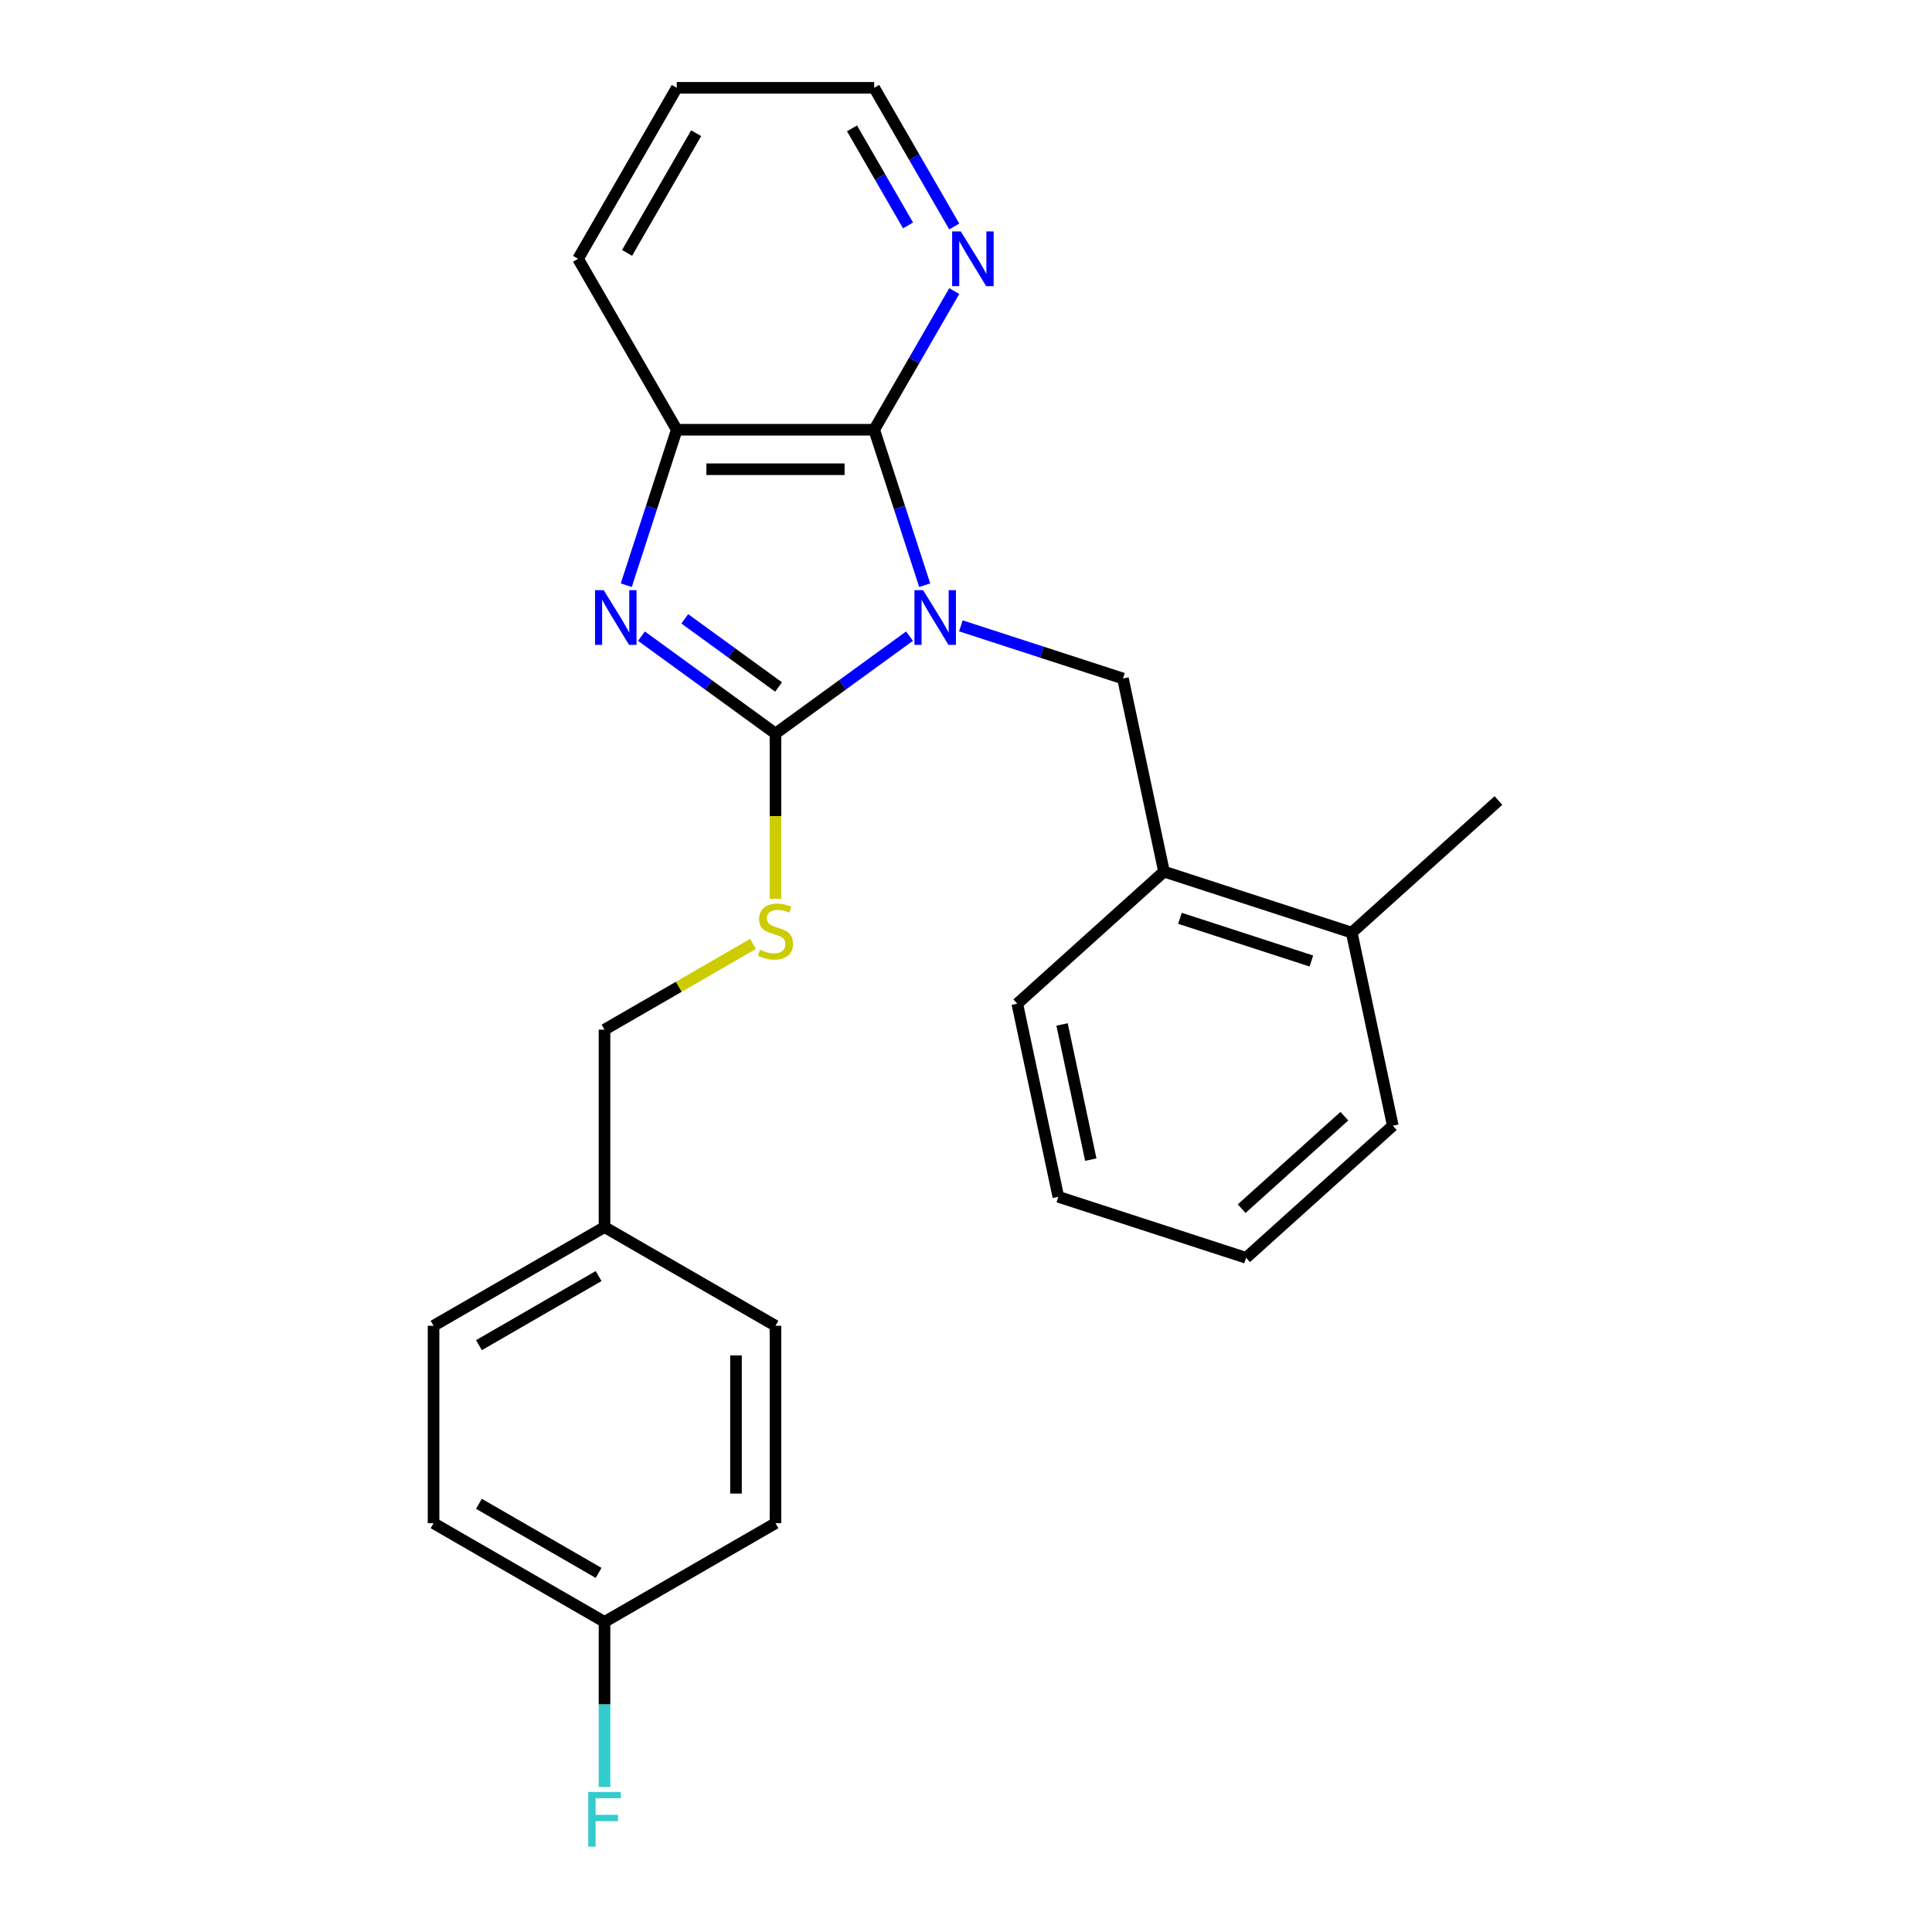 <?xml version='1.0' encoding='iso-8859-1'?>
<svg version='1.1' baseProfile='full'
              xmlns='http://www.w3.org/2000/svg'
                      xmlns:rdkit='http://www.rdkit.org/xml'
                      xmlns:xlink='http://www.w3.org/1999/xlink'
                  xml:space='preserve'
width='1000px' height='1000px' viewBox='0 0 1000 1000'>
<!-- END OF HEADER -->
<rect style='opacity:1.0;fill:#FFFFFF;stroke:none' width='1000' height='1000' x='0' y='0'> </rect>
<path class='bond-0' d='M 470.76,329.277 L 436.074,354.478' style='fill:none;fill-rule:evenodd;stroke:#0000FF;stroke-width:6px;stroke-linecap:butt;stroke-linejoin:miter;stroke-opacity:1' />
<path class='bond-0' d='M 436.074,354.478 L 401.388,379.678' style='fill:none;fill-rule:evenodd;stroke:#000000;stroke-width:6px;stroke-linecap:butt;stroke-linejoin:miter;stroke-opacity:1' />
<path class='bond-2' d='M 478.624,302.903 L 465.551,262.67' style='fill:none;fill-rule:evenodd;stroke:#0000FF;stroke-width:6px;stroke-linecap:butt;stroke-linejoin:miter;stroke-opacity:1' />
<path class='bond-2' d='M 465.551,262.67 L 452.479,222.438' style='fill:none;fill-rule:evenodd;stroke:#000000;stroke-width:6px;stroke-linecap:butt;stroke-linejoin:miter;stroke-opacity:1' />
<path class='bond-3' d='M 497.349,323.937 L 539.292,337.565' style='fill:none;fill-rule:evenodd;stroke:#0000FF;stroke-width:6px;stroke-linecap:butt;stroke-linejoin:miter;stroke-opacity:1' />
<path class='bond-3' d='M 539.292,337.565 L 581.235,351.194' style='fill:none;fill-rule:evenodd;stroke:#000000;stroke-width:6px;stroke-linecap:butt;stroke-linejoin:miter;stroke-opacity:1' />
<path class='bond-1' d='M 401.388,379.678 L 366.702,354.478' style='fill:none;fill-rule:evenodd;stroke:#000000;stroke-width:6px;stroke-linecap:butt;stroke-linejoin:miter;stroke-opacity:1' />
<path class='bond-1' d='M 366.702,354.478 L 332.016,329.277' style='fill:none;fill-rule:evenodd;stroke:#0000FF;stroke-width:6px;stroke-linecap:butt;stroke-linejoin:miter;stroke-opacity:1' />
<path class='bond-1' d='M 402.995,355.585 L 378.714,337.944' style='fill:none;fill-rule:evenodd;stroke:#000000;stroke-width:6px;stroke-linecap:butt;stroke-linejoin:miter;stroke-opacity:1' />
<path class='bond-1' d='M 378.714,337.944 L 354.434,320.304' style='fill:none;fill-rule:evenodd;stroke:#0000FF;stroke-width:6px;stroke-linecap:butt;stroke-linejoin:miter;stroke-opacity:1' />
<path class='bond-5' d='M 401.388,379.678 L 401.388,422.432' style='fill:none;fill-rule:evenodd;stroke:#000000;stroke-width:6px;stroke-linecap:butt;stroke-linejoin:miter;stroke-opacity:1' />
<path class='bond-5' d='M 401.388,422.432 L 401.388,465.185' style='fill:none;fill-rule:evenodd;stroke:#CCCC00;stroke-width:6px;stroke-linecap:butt;stroke-linejoin:miter;stroke-opacity:1' />
<path class='bond-25' d='M 324.153,302.903 L 337.225,262.67' style='fill:none;fill-rule:evenodd;stroke:#0000FF;stroke-width:6px;stroke-linecap:butt;stroke-linejoin:miter;stroke-opacity:1' />
<path class='bond-25' d='M 337.225,262.67 L 350.298,222.438' style='fill:none;fill-rule:evenodd;stroke:#000000;stroke-width:6px;stroke-linecap:butt;stroke-linejoin:miter;stroke-opacity:1' />
<path class='bond-4' d='M 452.479,222.438 L 350.298,222.438' style='fill:none;fill-rule:evenodd;stroke:#000000;stroke-width:6px;stroke-linecap:butt;stroke-linejoin:miter;stroke-opacity:1' />
<path class='bond-4' d='M 437.152,242.874 L 365.625,242.874' style='fill:none;fill-rule:evenodd;stroke:#000000;stroke-width:6px;stroke-linecap:butt;stroke-linejoin:miter;stroke-opacity:1' />
<path class='bond-6' d='M 452.479,222.438 L 473.199,186.549' style='fill:none;fill-rule:evenodd;stroke:#000000;stroke-width:6px;stroke-linecap:butt;stroke-linejoin:miter;stroke-opacity:1' />
<path class='bond-6' d='M 473.199,186.549 L 493.919,150.661' style='fill:none;fill-rule:evenodd;stroke:#0000FF;stroke-width:6px;stroke-linecap:butt;stroke-linejoin:miter;stroke-opacity:1' />
<path class='bond-7' d='M 581.235,351.194 L 602.479,451.142' style='fill:none;fill-rule:evenodd;stroke:#000000;stroke-width:6px;stroke-linecap:butt;stroke-linejoin:miter;stroke-opacity:1' />
<path class='bond-17' d='M 350.298,222.438 L 299.207,133.946' style='fill:none;fill-rule:evenodd;stroke:#000000;stroke-width:6px;stroke-linecap:butt;stroke-linejoin:miter;stroke-opacity:1' />
<path class='bond-9' d='M 389.754,488.577 L 351.325,510.764' style='fill:none;fill-rule:evenodd;stroke:#CCCC00;stroke-width:6px;stroke-linecap:butt;stroke-linejoin:miter;stroke-opacity:1' />
<path class='bond-9' d='M 351.325,510.764 L 312.897,532.95' style='fill:none;fill-rule:evenodd;stroke:#000000;stroke-width:6px;stroke-linecap:butt;stroke-linejoin:miter;stroke-opacity:1' />
<path class='bond-18' d='M 493.919,117.232 L 473.199,81.343' style='fill:none;fill-rule:evenodd;stroke:#0000FF;stroke-width:6px;stroke-linecap:butt;stroke-linejoin:miter;stroke-opacity:1' />
<path class='bond-18' d='M 473.199,81.343 L 452.479,45.455' style='fill:none;fill-rule:evenodd;stroke:#000000;stroke-width:6px;stroke-linecap:butt;stroke-linejoin:miter;stroke-opacity:1' />
<path class='bond-18' d='M 470.005,116.683 L 455.501,91.561' style='fill:none;fill-rule:evenodd;stroke:#0000FF;stroke-width:6px;stroke-linecap:butt;stroke-linejoin:miter;stroke-opacity:1' />
<path class='bond-18' d='M 455.501,91.561 L 440.997,66.439' style='fill:none;fill-rule:evenodd;stroke:#000000;stroke-width:6px;stroke-linecap:butt;stroke-linejoin:miter;stroke-opacity:1' />
<path class='bond-8' d='M 602.479,451.142 L 699.659,482.718' style='fill:none;fill-rule:evenodd;stroke:#000000;stroke-width:6px;stroke-linecap:butt;stroke-linejoin:miter;stroke-opacity:1' />
<path class='bond-8' d='M 610.741,475.314 L 678.767,497.417' style='fill:none;fill-rule:evenodd;stroke:#000000;stroke-width:6px;stroke-linecap:butt;stroke-linejoin:miter;stroke-opacity:1' />
<path class='bond-19' d='M 602.479,451.142 L 526.544,519.514' style='fill:none;fill-rule:evenodd;stroke:#000000;stroke-width:6px;stroke-linecap:butt;stroke-linejoin:miter;stroke-opacity:1' />
<path class='bond-20' d='M 699.659,482.718 L 775.595,414.345' style='fill:none;fill-rule:evenodd;stroke:#000000;stroke-width:6px;stroke-linecap:butt;stroke-linejoin:miter;stroke-opacity:1' />
<path class='bond-21' d='M 699.659,482.718 L 720.904,582.666' style='fill:none;fill-rule:evenodd;stroke:#000000;stroke-width:6px;stroke-linecap:butt;stroke-linejoin:miter;stroke-opacity:1' />
<path class='bond-11' d='M 312.897,532.95 L 312.897,635.132' style='fill:none;fill-rule:evenodd;stroke:#000000;stroke-width:6px;stroke-linecap:butt;stroke-linejoin:miter;stroke-opacity:1' />
<path class='bond-10' d='M 312.897,839.494 L 224.405,788.403' style='fill:none;fill-rule:evenodd;stroke:#000000;stroke-width:6px;stroke-linecap:butt;stroke-linejoin:miter;stroke-opacity:1' />
<path class='bond-10' d='M 309.841,814.132 L 247.897,778.369' style='fill:none;fill-rule:evenodd;stroke:#000000;stroke-width:6px;stroke-linecap:butt;stroke-linejoin:miter;stroke-opacity:1' />
<path class='bond-12' d='M 312.897,839.494 L 312.897,882.227' style='fill:none;fill-rule:evenodd;stroke:#000000;stroke-width:6px;stroke-linecap:butt;stroke-linejoin:miter;stroke-opacity:1' />
<path class='bond-12' d='M 312.897,882.227 L 312.897,924.961' style='fill:none;fill-rule:evenodd;stroke:#33CCCC;stroke-width:6px;stroke-linecap:butt;stroke-linejoin:miter;stroke-opacity:1' />
<path class='bond-28' d='M 312.897,839.494 L 401.388,788.403' style='fill:none;fill-rule:evenodd;stroke:#000000;stroke-width:6px;stroke-linecap:butt;stroke-linejoin:miter;stroke-opacity:1' />
<path class='bond-15' d='M 312.897,635.132 L 401.388,686.222' style='fill:none;fill-rule:evenodd;stroke:#000000;stroke-width:6px;stroke-linecap:butt;stroke-linejoin:miter;stroke-opacity:1' />
<path class='bond-16' d='M 312.897,635.132 L 224.405,686.222' style='fill:none;fill-rule:evenodd;stroke:#000000;stroke-width:6px;stroke-linecap:butt;stroke-linejoin:miter;stroke-opacity:1' />
<path class='bond-16' d='M 309.841,660.493 L 247.897,696.257' style='fill:none;fill-rule:evenodd;stroke:#000000;stroke-width:6px;stroke-linecap:butt;stroke-linejoin:miter;stroke-opacity:1' />
<path class='bond-13' d='M 401.388,788.403 L 401.388,686.222' style='fill:none;fill-rule:evenodd;stroke:#000000;stroke-width:6px;stroke-linecap:butt;stroke-linejoin:miter;stroke-opacity:1' />
<path class='bond-13' d='M 380.952,773.076 L 380.952,701.549' style='fill:none;fill-rule:evenodd;stroke:#000000;stroke-width:6px;stroke-linecap:butt;stroke-linejoin:miter;stroke-opacity:1' />
<path class='bond-14' d='M 224.405,788.403 L 224.405,686.222' style='fill:none;fill-rule:evenodd;stroke:#000000;stroke-width:6px;stroke-linecap:butt;stroke-linejoin:miter;stroke-opacity:1' />
<path class='bond-26' d='M 299.207,133.946 L 350.298,45.455' style='fill:none;fill-rule:evenodd;stroke:#000000;stroke-width:6px;stroke-linecap:butt;stroke-linejoin:miter;stroke-opacity:1' />
<path class='bond-26' d='M 324.569,130.89 L 360.332,68.946' style='fill:none;fill-rule:evenodd;stroke:#000000;stroke-width:6px;stroke-linecap:butt;stroke-linejoin:miter;stroke-opacity:1' />
<path class='bond-22' d='M 452.479,45.455 L 350.298,45.455' style='fill:none;fill-rule:evenodd;stroke:#000000;stroke-width:6px;stroke-linecap:butt;stroke-linejoin:miter;stroke-opacity:1' />
<path class='bond-23' d='M 526.544,519.514 L 547.789,619.463' style='fill:none;fill-rule:evenodd;stroke:#000000;stroke-width:6px;stroke-linecap:butt;stroke-linejoin:miter;stroke-opacity:1' />
<path class='bond-23' d='M 549.72,530.258 L 564.592,600.222' style='fill:none;fill-rule:evenodd;stroke:#000000;stroke-width:6px;stroke-linecap:butt;stroke-linejoin:miter;stroke-opacity:1' />
<path class='bond-27' d='M 720.904,582.666 L 644.969,651.039' style='fill:none;fill-rule:evenodd;stroke:#000000;stroke-width:6px;stroke-linecap:butt;stroke-linejoin:miter;stroke-opacity:1' />
<path class='bond-27' d='M 695.839,577.735 L 642.684,625.596' style='fill:none;fill-rule:evenodd;stroke:#000000;stroke-width:6px;stroke-linecap:butt;stroke-linejoin:miter;stroke-opacity:1' />
<path class='bond-24' d='M 547.789,619.463 L 644.969,651.039' style='fill:none;fill-rule:evenodd;stroke:#000000;stroke-width:6px;stroke-linecap:butt;stroke-linejoin:miter;stroke-opacity:1' />
<path  class='atom-0' d='M 477.795 305.458
L 487.075 320.458
Q 487.995 321.938, 489.475 324.618
Q 490.955 327.298, 491.035 327.458
L 491.035 305.458
L 494.795 305.458
L 494.795 333.778
L 490.915 333.778
L 480.955 317.378
Q 479.795 315.458, 478.555 313.258
Q 477.355 311.058, 476.995 310.378
L 476.995 333.778
L 473.315 333.778
L 473.315 305.458
L 477.795 305.458
' fill='#0000FF'/>
<path  class='atom-2' d='M 312.462 305.458
L 321.742 320.458
Q 322.662 321.938, 324.142 324.618
Q 325.622 327.298, 325.702 327.458
L 325.702 305.458
L 329.462 305.458
L 329.462 333.778
L 325.582 333.778
L 315.622 317.378
Q 314.462 315.458, 313.222 313.258
Q 312.022 311.058, 311.662 310.378
L 311.662 333.778
L 307.982 333.778
L 307.982 305.458
L 312.462 305.458
' fill='#0000FF'/>
<path  class='atom-6' d='M 393.388 491.58
Q 393.708 491.7, 395.028 492.26
Q 396.348 492.82, 397.788 493.18
Q 399.268 493.5, 400.708 493.5
Q 403.388 493.5, 404.948 492.22
Q 406.508 490.9, 406.508 488.62
Q 406.508 487.06, 405.708 486.1
Q 404.948 485.14, 403.748 484.62
Q 402.548 484.1, 400.548 483.5
Q 398.028 482.74, 396.508 482.02
Q 395.028 481.3, 393.948 479.78
Q 392.908 478.26, 392.908 475.7
Q 392.908 472.14, 395.308 469.94
Q 397.748 467.74, 402.548 467.74
Q 405.828 467.74, 409.548 469.3
L 408.628 472.38
Q 405.228 470.98, 402.668 470.98
Q 399.908 470.98, 398.388 472.14
Q 396.868 473.26, 396.908 475.22
Q 396.908 476.74, 397.668 477.66
Q 398.468 478.58, 399.588 479.1
Q 400.748 479.62, 402.668 480.22
Q 405.228 481.02, 406.748 481.82
Q 408.268 482.62, 409.348 484.26
Q 410.468 485.86, 410.468 488.62
Q 410.468 492.54, 407.828 494.66
Q 405.228 496.74, 400.868 496.74
Q 398.348 496.74, 396.428 496.18
Q 394.548 495.66, 392.308 494.74
L 393.388 491.58
' fill='#CCCC00'/>
<path  class='atom-7' d='M 497.309 119.786
L 506.589 134.786
Q 507.509 136.266, 508.989 138.946
Q 510.469 141.626, 510.549 141.786
L 510.549 119.786
L 514.309 119.786
L 514.309 148.106
L 510.429 148.106
L 500.469 131.706
Q 499.309 129.786, 498.069 127.586
Q 496.869 125.386, 496.509 124.706
L 496.509 148.106
L 492.829 148.106
L 492.829 119.786
L 497.309 119.786
' fill='#0000FF'/>
<path  class='atom-13' d='M 304.477 927.515
L 321.317 927.515
L 321.317 930.755
L 308.277 930.755
L 308.277 939.355
L 319.877 939.355
L 319.877 942.635
L 308.277 942.635
L 308.277 955.835
L 304.477 955.835
L 304.477 927.515
' fill='#33CCCC'/>
</svg>
